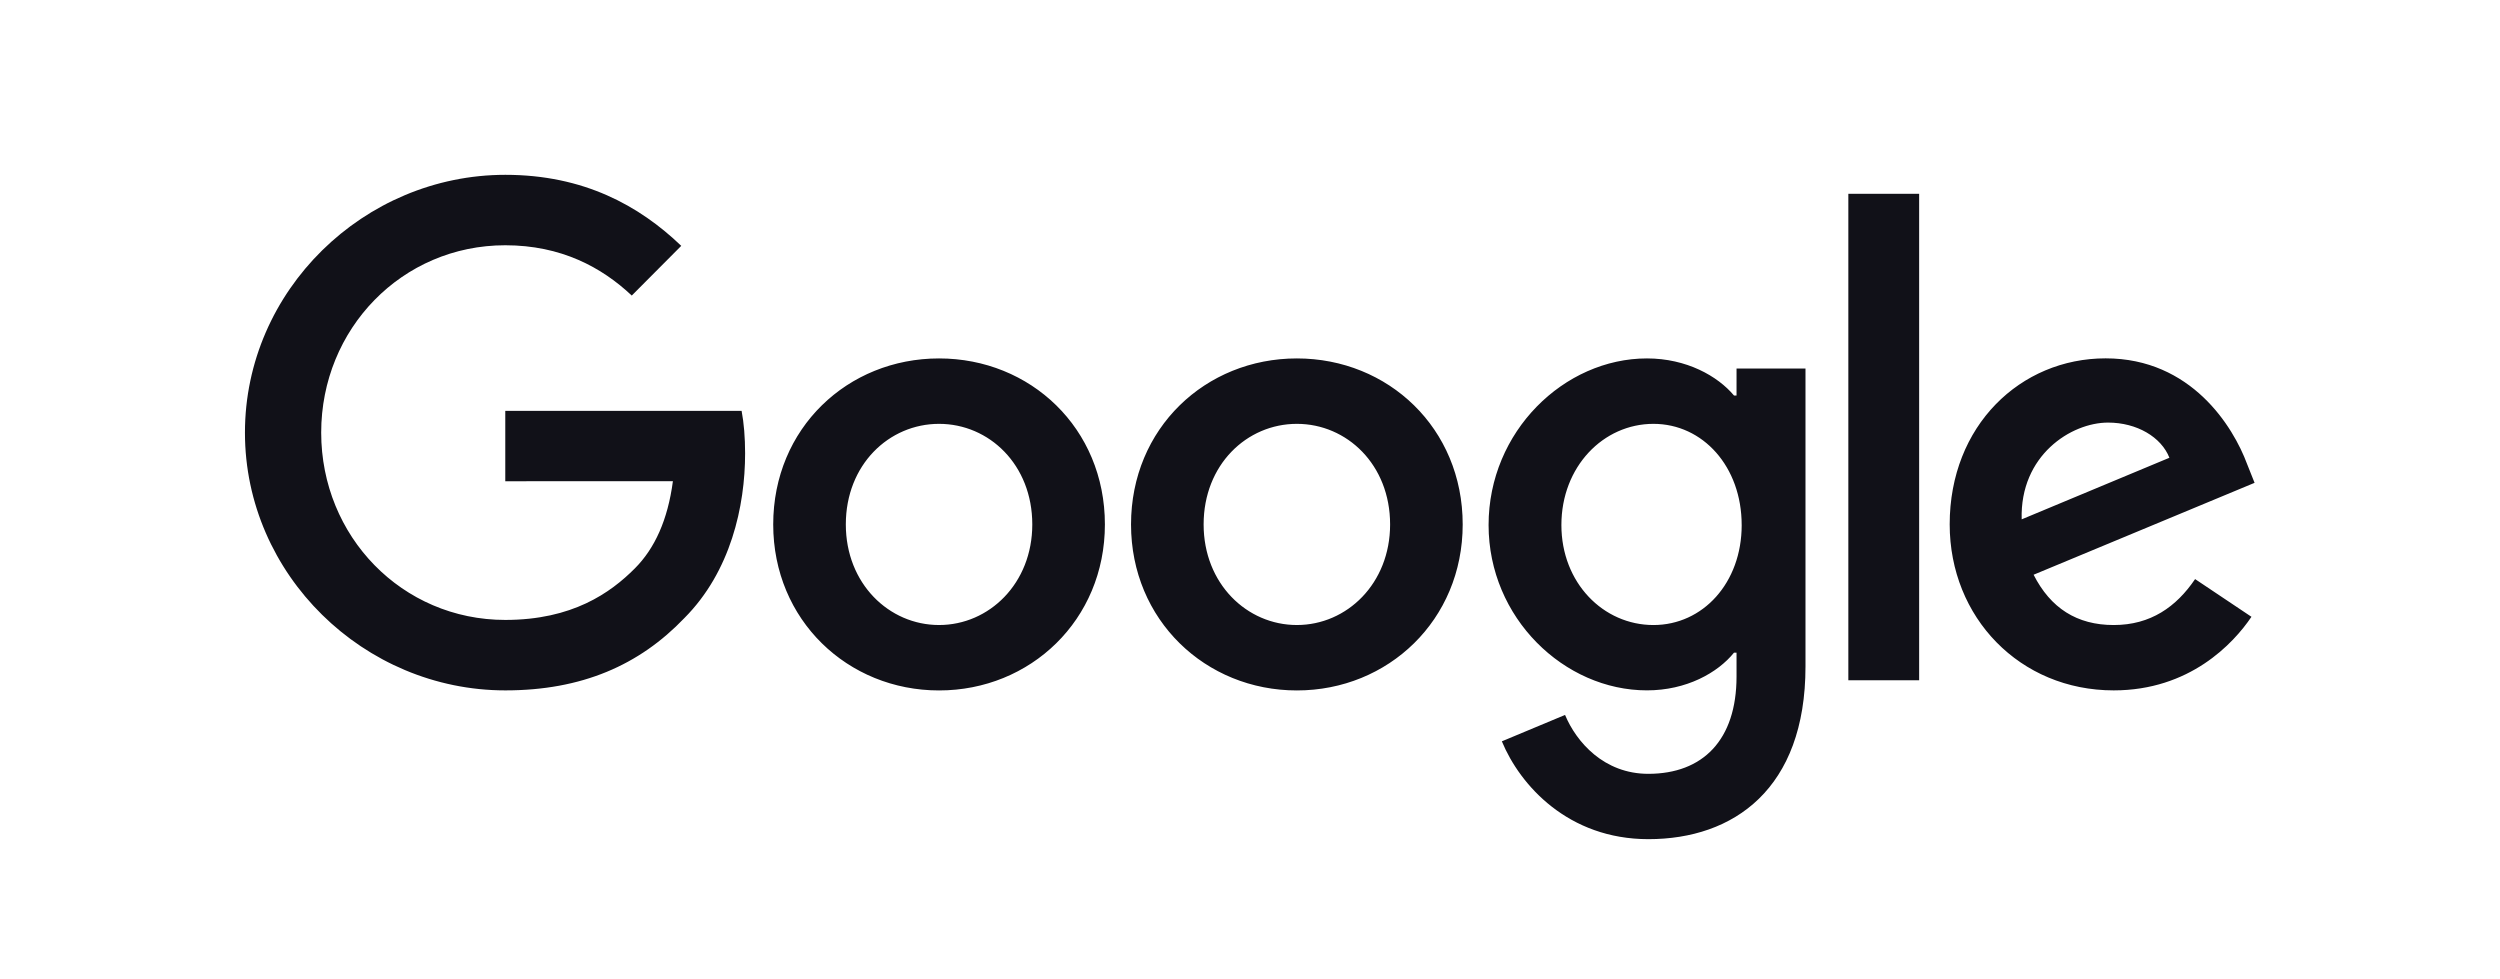 <svg xmlns="http://www.w3.org/2000/svg" fill="none" viewBox="0 0 143 56"><path fill="#111118" d="M63.2 29.998c0 5.467-4.26 9.495-9.486 9.495-5.227 0-9.486-4.028-9.486-9.495 0-5.506 4.26-9.496 9.486-9.496 5.227 0 9.486 3.99 9.486 9.496Zm-4.153 0c0-3.417-2.468-5.754-5.333-5.754s-5.333 2.337-5.333 5.754c0 3.382 2.468 5.753 5.333 5.753s5.333-2.376 5.333-5.753ZM83.666 29.998c0 5.467-4.259 9.495-9.485 9.495-5.227 0-9.486-4.028-9.486-9.495 0-5.502 4.26-9.496 9.486-9.496 5.226 0 9.485 3.99 9.485 9.496Zm-4.152 0c0-3.417-2.468-5.754-5.333-5.754s-5.334 2.337-5.334 5.754c0 3.382 2.469 5.753 5.334 5.753 2.865 0 5.333-2.376 5.333-5.753ZM103.274 21.076v17.047c0 7.013-4.118 9.877-8.987 9.877-4.583 0-7.34-3.078-8.381-5.596l3.615-1.51c.644 1.545 2.221 3.369 4.762 3.369 3.116 0 5.047-1.931 5.047-5.566v-1.366h-.144c-.93 1.152-2.72 2.158-4.98 2.158-4.728 0-9.059-4.136-9.059-9.457 0-5.36 4.331-9.53 9.06-9.53 2.255 0 4.045 1.006 4.979 2.123h.144V21.08h3.944v-.004Zm-3.65 8.956c0-3.344-2.22-5.788-5.047-5.788-2.865 0-5.265 2.444-5.265 5.788 0 3.31 2.4 5.72 5.265 5.72 2.827 0 5.048-2.41 5.048-5.72ZM109.775 11.084v27.828h-4.05V11.084h4.05ZM125.56 33.124l3.223 2.157c-1.04 1.546-3.547 4.209-7.878 4.209-5.371 0-9.383-4.17-9.383-9.496 0-5.647 4.046-9.496 8.919-9.496 4.906 0 7.306 3.922 8.091 6.041l.43 1.079-12.64 5.257c.968 1.906 2.473 2.877 4.583 2.877 2.115 0 3.581-1.044 4.655-2.628Zm-9.92-3.417 8.45-3.523c-.465-1.186-1.863-2.012-3.509-2.012-2.11 0-5.047 1.87-4.941 5.535ZM28.902 27.527V23.5H42.42c.133.702.2 1.532.2 2.431 0 3.023-.822 6.76-3.474 9.423-2.579 2.697-5.874 4.136-10.24 4.136-8.091 0-14.895-6.619-14.895-14.744C14.011 16.618 20.815 10 28.906 10c4.477 0 7.665 1.764 10.061 4.063l-2.83 2.843c-1.718-1.619-4.046-2.877-7.235-2.877-5.909 0-10.53 4.782-10.53 10.715 0 5.934 4.621 10.716 10.53 10.716 3.833 0 6.015-1.545 7.414-2.95 1.134-1.138 1.88-2.765 2.174-4.987l-9.588.004Z"></path></svg>